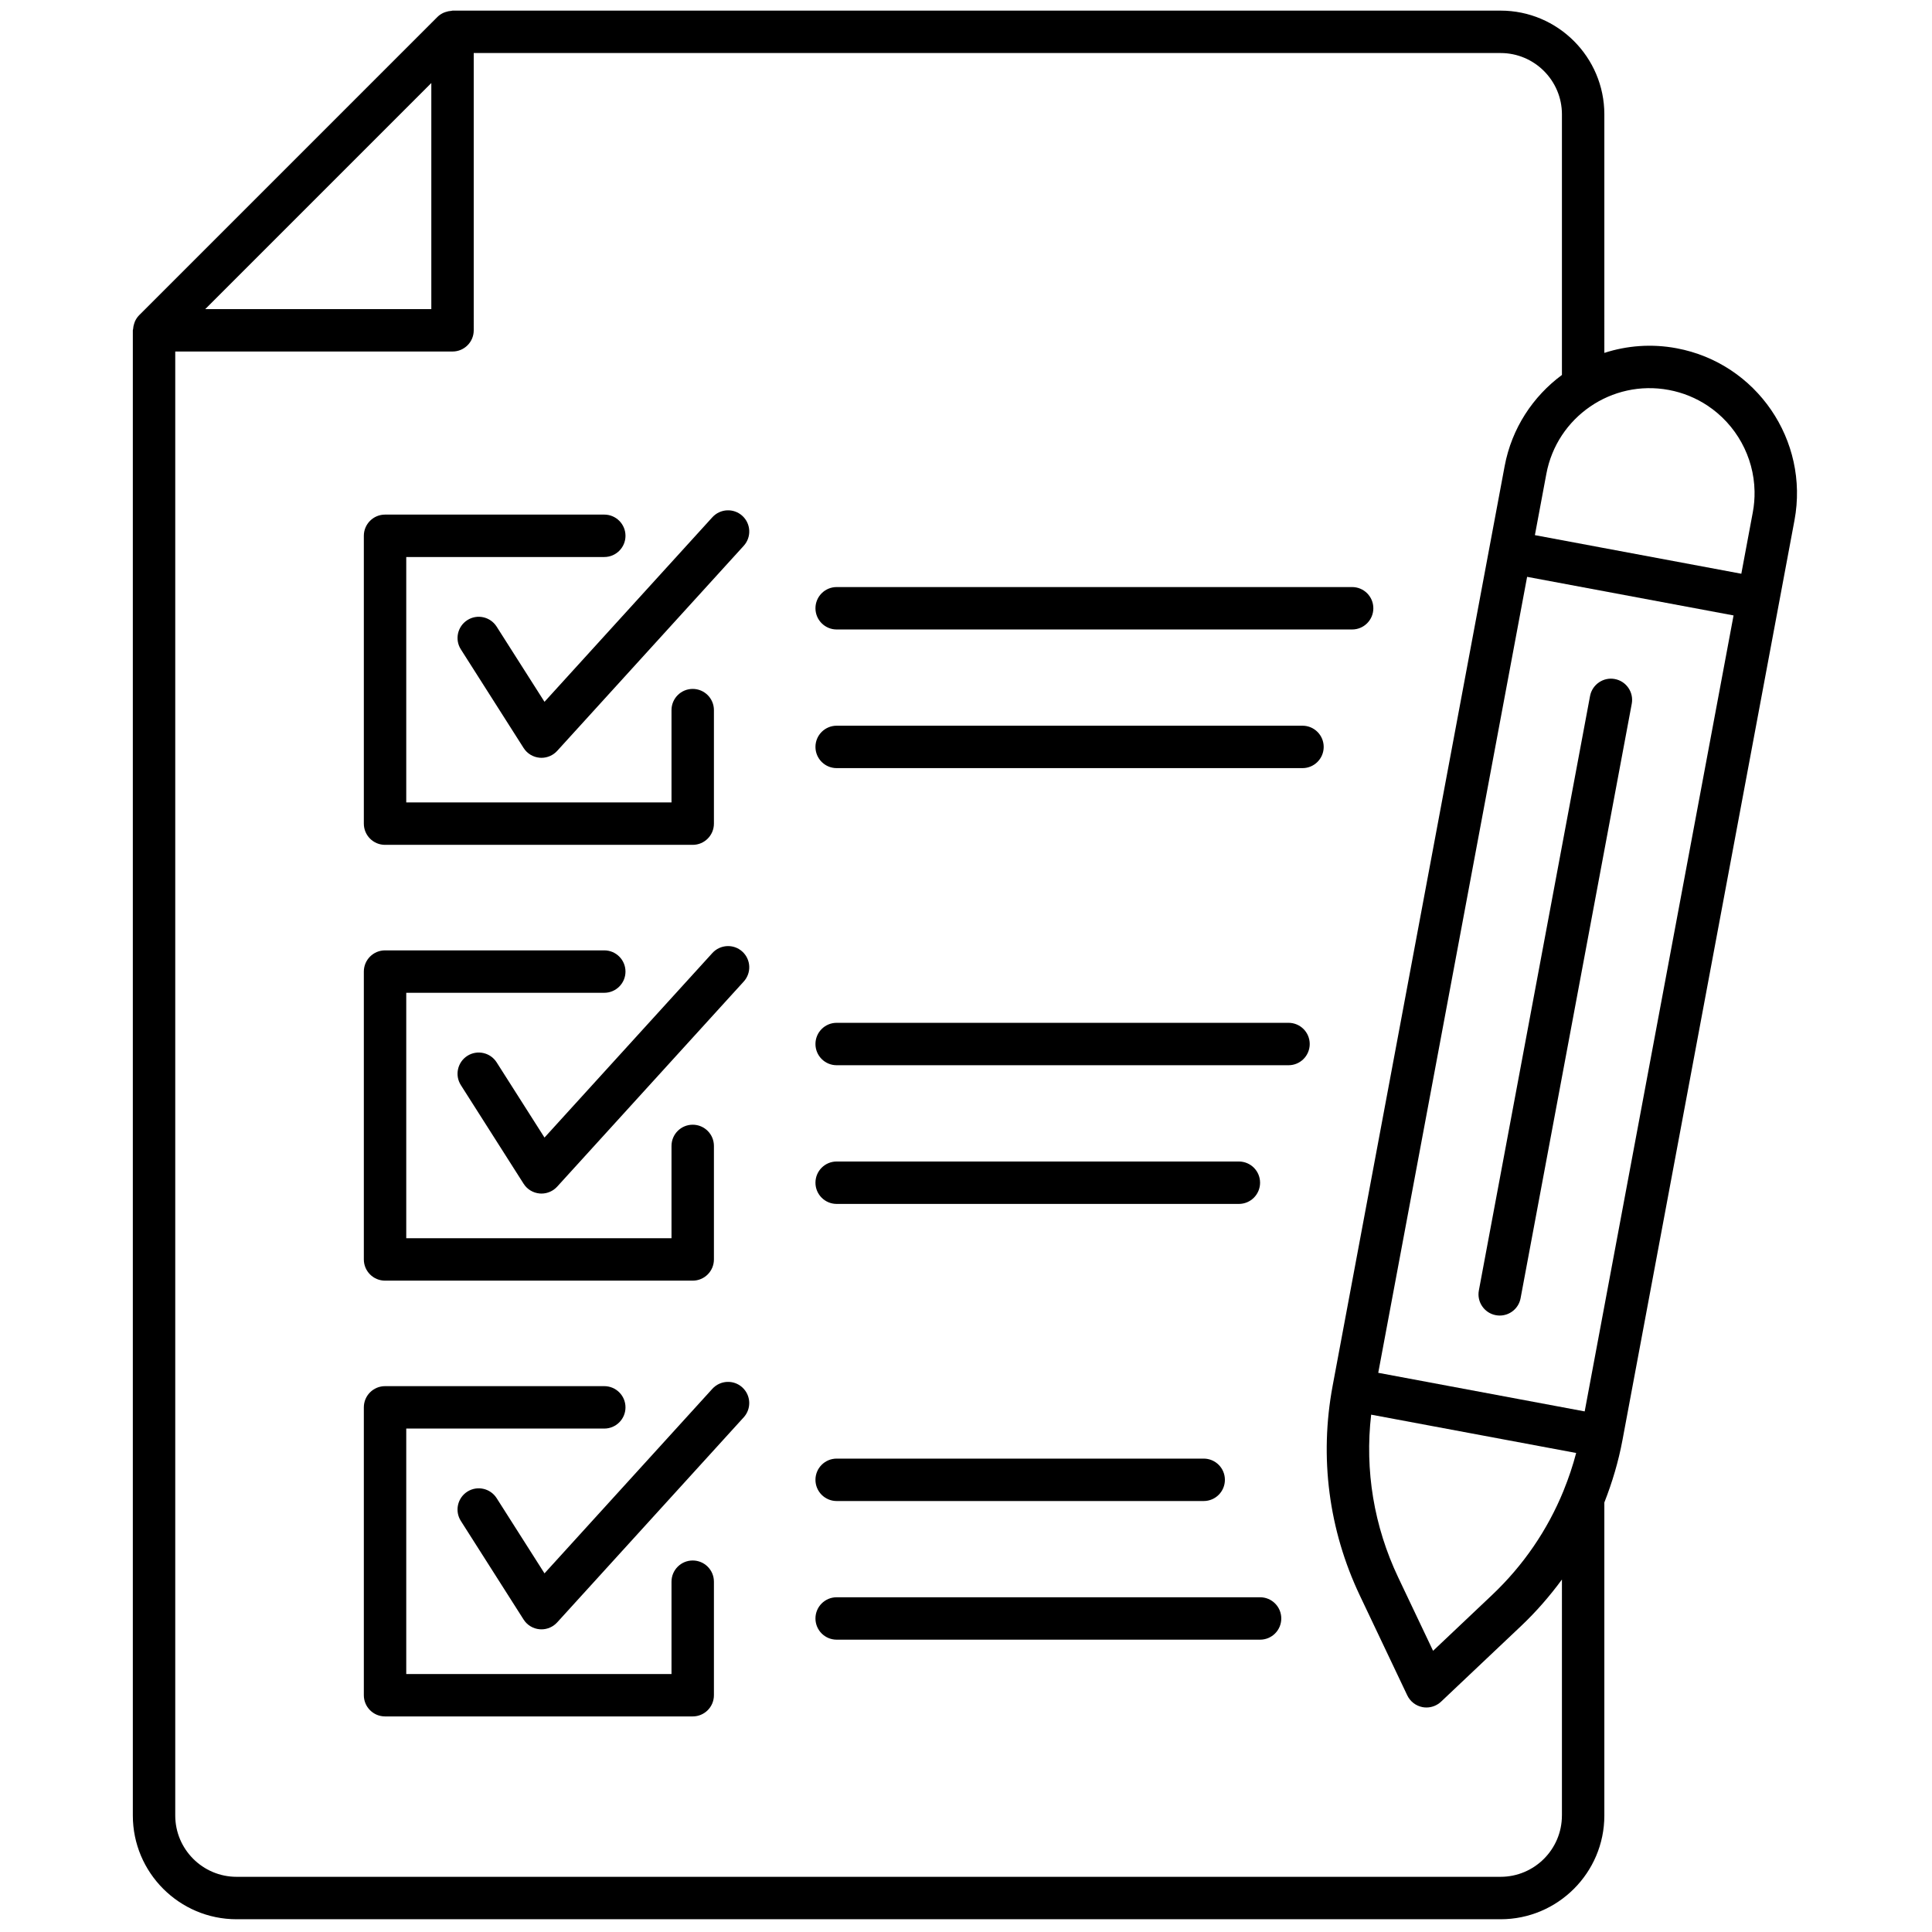 <svg xmlns="http://www.w3.org/2000/svg" xmlns:xlink="http://www.w3.org/1999/xlink" version="1.1" width="62" height="62" viewBox="0 0 256 256" xml:space="preserve">

<defs>
</defs>
<g style="stroke: none; stroke-width: 0; stroke-dasharray: none; stroke-linecap: butt; stroke-linejoin: miter; stroke-miterlimit: 10; fill: none; fill-rule: nonzero; opacity: 1;" transform="translate(1.407 1.407) scale(2.81 2.81)" >
	<path d="M 33.091 23.89 l -7.916 8.703 l -2.257 -3.546 c -0.297 -0.466 -0.916 -0.604 -1.38 -0.307 c -0.466 0.296 -0.604 0.915 -0.307 1.38 l 2.959 4.651 c 0.167 0.263 0.448 0.433 0.758 0.459 c 0.028 0.003 0.057 0.004 0.085 0.004 c 0.28 0 0.549 -0.118 0.74 -0.327 l 8.797 -9.671 c 0.372 -0.409 0.342 -1.041 -0.067 -1.413 C 34.096 23.452 33.463 23.482 33.091 23.89 z" style="stroke: none; stroke-width: 1; stroke-dasharray: none; stroke-linecap: butt; stroke-linejoin: miter; stroke-miterlimit: 10; fill: rgb(0,0,0); fill-rule: nonzero; opacity: 1;" transform=" matrix(1 0 0 1 0 0) " stroke-linecap="round" />
	<path d="M 17.656 39.338 h 14.508 c 0.552 0 1 -0.448 1 -1 v -5.353 c 0 -0.552 -0.448 -1 -1 -1 s -1 0.448 -1 1 v 4.353 H 18.656 V 25.765 h 9.338 c 0.552 0 1 -0.448 1 -1 s -0.448 -1 -1 -1 H 17.656 c -0.552 0 -1 0.448 -1 1 v 13.573 C 16.656 38.891 17.104 39.338 17.656 39.338 z" style="stroke: none; stroke-width: 1; stroke-dasharray: none; stroke-linecap: butt; stroke-linejoin: miter; stroke-miterlimit: 10; fill: rgb(0,0,0); fill-rule: nonzero; opacity: 1;" transform=" matrix(1 0 0 1 0 0) " stroke-linecap="round" />
	<path d="M 38.952 29.182 h 24.307 c 0.553 0 1 -0.448 1 -1 s -0.447 -1 -1 -1 H 38.952 c -0.552 0 -1 0.448 -1 1 S 38.4 29.182 38.952 29.182 z" style="stroke: none; stroke-width: 1; stroke-dasharray: none; stroke-linecap: butt; stroke-linejoin: miter; stroke-miterlimit: 10; fill: rgb(0,0,0); fill-rule: nonzero; opacity: 1;" transform=" matrix(1 0 0 1 0 0) " stroke-linecap="round" />
	<path d="M 60.918 33.72 H 38.952 c -0.552 0 -1 0.448 -1 1 s 0.448 1 1 1 h 21.966 c 0.553 0 1 -0.448 1 -1 S 61.471 33.72 60.918 33.72 z" style="stroke: none; stroke-width: 1; stroke-dasharray: none; stroke-linecap: butt; stroke-linejoin: miter; stroke-miterlimit: 10; fill: rgb(0,0,0); fill-rule: nonzero; opacity: 1;" transform=" matrix(1 0 0 1 0 0) " stroke-linecap="round" />
	<path d="M 33.091 44.439 l -7.916 8.702 l -2.257 -3.547 c -0.296 -0.465 -0.916 -0.602 -1.38 -0.307 c -0.466 0.297 -0.604 0.915 -0.307 1.381 l 2.959 4.651 c 0.167 0.263 0.448 0.433 0.758 0.459 c 0.028 0.003 0.057 0.004 0.085 0.004 c 0.28 0 0.549 -0.118 0.74 -0.327 l 8.797 -9.671 c 0.372 -0.409 0.342 -1.041 -0.067 -1.413 C 34.096 44 33.463 44.032 33.091 44.439 z" style="stroke: none; stroke-width: 1; stroke-dasharray: none; stroke-linecap: butt; stroke-linejoin: miter; stroke-miterlimit: 10; fill: rgb(0,0,0); fill-rule: nonzero; opacity: 1;" transform=" matrix(1 0 0 1 0 0) " stroke-linecap="round" />
	<path d="M 17.656 59.888 h 14.508 c 0.552 0 1 -0.447 1 -1 v -5.353 c 0 -0.553 -0.448 -1 -1 -1 s -1 0.447 -1 1 v 4.353 H 18.656 V 46.314 h 9.338 c 0.552 0 1 -0.448 1 -1 s -0.448 -1 -1 -1 H 17.656 c -0.552 0 -1 0.448 -1 1 v 13.574 C 16.656 59.44 17.104 59.888 17.656 59.888 z" style="stroke: none; stroke-width: 1; stroke-dasharray: none; stroke-linecap: butt; stroke-linejoin: miter; stroke-miterlimit: 10; fill: rgb(0,0,0); fill-rule: nonzero; opacity: 1;" transform=" matrix(1 0 0 1 0 0) " stroke-linecap="round" />
	<path d="M 60.259 47.73 H 38.952 c -0.552 0 -1 0.447 -1 1 s 0.448 1 1 1 h 21.307 c 0.553 0 1 -0.447 1 -1 S 60.812 47.73 60.259 47.73 z" style="stroke: none; stroke-width: 1; stroke-dasharray: none; stroke-linecap: butt; stroke-linejoin: miter; stroke-miterlimit: 10; fill: rgb(0,0,0); fill-rule: nonzero; opacity: 1;" transform=" matrix(1 0 0 1 0 0) " stroke-linecap="round" />
	<path d="M 38.952 56.27 h 18.966 c 0.553 0 1 -0.447 1 -1 s -0.447 -1 -1 -1 H 38.952 c -0.552 0 -1 0.447 -1 1 S 38.4 56.27 38.952 56.27 z" style="stroke: none; stroke-width: 1; stroke-dasharray: none; stroke-linecap: butt; stroke-linejoin: miter; stroke-miterlimit: 10; fill: rgb(0,0,0); fill-rule: nonzero; opacity: 1;" transform=" matrix(1 0 0 1 0 0) " stroke-linecap="round" />
	<path d="M 33.091 64.988 l -7.916 8.703 l -2.257 -3.547 c -0.297 -0.465 -0.915 -0.603 -1.381 -0.307 c -0.466 0.297 -0.603 0.915 -0.307 1.381 l 2.959 4.65 c 0.167 0.263 0.448 0.433 0.758 0.459 c 0.028 0.003 0.057 0.004 0.085 0.004 c 0.28 0 0.549 -0.118 0.74 -0.327 l 8.797 -9.671 c 0.372 -0.408 0.342 -1.041 -0.067 -1.412 C 34.096 64.55 33.463 64.581 33.091 64.988 z" style="stroke: none; stroke-width: 1; stroke-dasharray: none; stroke-linecap: butt; stroke-linejoin: miter; stroke-miterlimit: 10; fill: rgb(0,0,0); fill-rule: nonzero; opacity: 1;" transform=" matrix(1 0 0 1 0 0) " stroke-linecap="round" />
	<path d="M 32.164 73.084 c -0.552 0 -1 0.447 -1 1 v 4.354 H 18.656 V 66.863 h 9.338 c 0.552 0 1 -0.447 1 -1 s -0.448 -1 -1 -1 H 17.656 c -0.552 0 -1 0.447 -1 1 v 13.574 c 0 0.553 0.448 1 1 1 h 14.508 c 0.552 0 1 -0.447 1 -1 v -5.354 C 33.164 73.531 32.716 73.084 32.164 73.084 z" style="stroke: none; stroke-width: 1; stroke-dasharray: none; stroke-linecap: butt; stroke-linejoin: miter; stroke-miterlimit: 10; fill: rgb(0,0,0); fill-rule: nonzero; opacity: 1;" transform=" matrix(1 0 0 1 0 0) " stroke-linecap="round" />
	<path d="M 38.952 70.28 h 17.307 c 0.553 0 1 -0.447 1 -1 s -0.447 -1 -1 -1 H 38.952 c -0.552 0 -1 0.447 -1 1 S 38.4 70.28 38.952 70.28 z" style="stroke: none; stroke-width: 1; stroke-dasharray: none; stroke-linecap: butt; stroke-linejoin: miter; stroke-miterlimit: 10; fill: rgb(0,0,0); fill-rule: nonzero; opacity: 1;" transform=" matrix(1 0 0 1 0 0) " stroke-linecap="round" />
	<path d="M 58.918 74.818 H 38.952 c -0.552 0 -1 0.447 -1 1 s 0.448 1 1 1 h 19.966 c 0.553 0 1 -0.447 1 -1 S 59.471 74.818 58.918 74.818 z" style="stroke: none; stroke-width: 1; stroke-dasharray: none; stroke-linecap: butt; stroke-linejoin: miter; stroke-miterlimit: 10; fill: rgb(0,0,0); fill-rule: nonzero; opacity: 1;" transform=" matrix(1 0 0 1 0 0) " stroke-linecap="round" />
	<path d="M 78.562 15.922 c -1.177 -0.221 -2.342 -0.128 -3.41 0.218 V 4.891 C 75.151 2.194 72.957 0 70.26 0 H 20.838 C 20.818 0 20.8 0.011 20.78 0.012 c -0.093 0.005 -0.183 0.024 -0.271 0.055 c -0.03 0.011 -0.06 0.018 -0.089 0.032 c -0.104 0.048 -0.203 0.109 -0.287 0.193 c -0.001 0.001 -0.001 0.001 -0.002 0.001 L 6.058 14.366 c -0.003 0.003 -0.004 0.006 -0.007 0.008 c -0.081 0.083 -0.141 0.178 -0.188 0.28 c -0.014 0.031 -0.023 0.063 -0.034 0.096 c -0.03 0.086 -0.047 0.173 -0.053 0.263 c -0.001 0.022 -0.013 0.04 -0.013 0.062 v 70.035 c 0 2.696 2.194 4.891 4.891 4.891 H 70.26 c 2.697 0 4.892 -2.194 4.892 -4.891 V 70.349 c 0.371 -0.946 0.665 -1.927 0.855 -2.944 l 8.111 -43.371 C 84.821 20.265 82.329 16.626 78.562 15.922 z M 78.194 17.888 c 0.671 0.125 1.285 0.382 1.821 0.737 c 1.34 0.889 2.191 2.399 2.22 4.043 c 0.006 0.329 -0.021 0.663 -0.084 0.998 l -0.308 1.646 l -0.232 1.242 l -9.734 -1.82 l 0.54 -2.889 C 72.918 19.161 75.503 17.384 78.194 17.888 z M 19.838 3.414 v 10.661 H 9.177 L 19.838 3.414 z M 73.151 85.109 c 0 1.594 -1.297 2.891 -2.892 2.891 H 10.654 c -1.594 0 -2.891 -1.297 -2.891 -2.891 V 16.075 h 13.075 c 0.552 0 1 -0.448 1 -1 V 2 H 70.26 c 1.595 0 2.892 1.297 2.892 2.891 V 17.18 c -1.361 1.008 -2.365 2.506 -2.701 4.298 L 62.339 64.85 c -0.63 3.372 -0.186 6.793 1.287 9.893 l 2.233 4.701 c 0.138 0.289 0.405 0.495 0.72 0.555 c 0.061 0.011 0.122 0.017 0.184 0.017 c 0.253 0 0.5 -0.097 0.688 -0.273 l 3.781 -3.576 c 0.713 -0.675 1.349 -1.41 1.92 -2.186 V 85.109 z M 73.238 69.767 c -0.005 0.011 -0.008 0.022 -0.012 0.033 c -0.754 1.846 -1.891 3.514 -3.369 4.912 l -2.781 2.631 l -1.643 -3.458 c -1.146 -2.414 -1.582 -5.048 -1.277 -7.678 l 9.667 1.807 C 73.666 68.614 73.469 69.198 73.238 69.767 z M 74.225 66.054 l -9.735 -1.82 l 7.02 -37.534 l 9.735 1.82 L 74.225 66.054 z" style="stroke: none; stroke-width: 1; stroke-dasharray: none; stroke-linecap: butt; stroke-linejoin: miter; stroke-miterlimit: 10; fill: rgb(0,0,0); fill-rule: nonzero; opacity: 1;" transform=" matrix(1 0 0 1 0 0) " stroke-linecap="round" />
	<path d="M 75.645 31.519 c -0.538 -0.102 -1.064 0.257 -1.167 0.799 L 69.235 60.35 c -0.102 0.543 0.257 1.065 0.8 1.167 c 0.062 0.011 0.124 0.017 0.185 0.017 c 0.472 0 0.892 -0.335 0.982 -0.816 l 5.242 -28.031 C 76.546 32.143 76.188 31.621 75.645 31.519 z" style="stroke: none; stroke-width: 1; stroke-dasharray: none; stroke-linecap: butt; stroke-linejoin: miter; stroke-miterlimit: 10; fill: rgb(0,0,0); fill-rule: nonzero; opacity: 1;" transform=" matrix(1 0 0 1 0 0) " stroke-linecap="round" />
</g>
</svg>